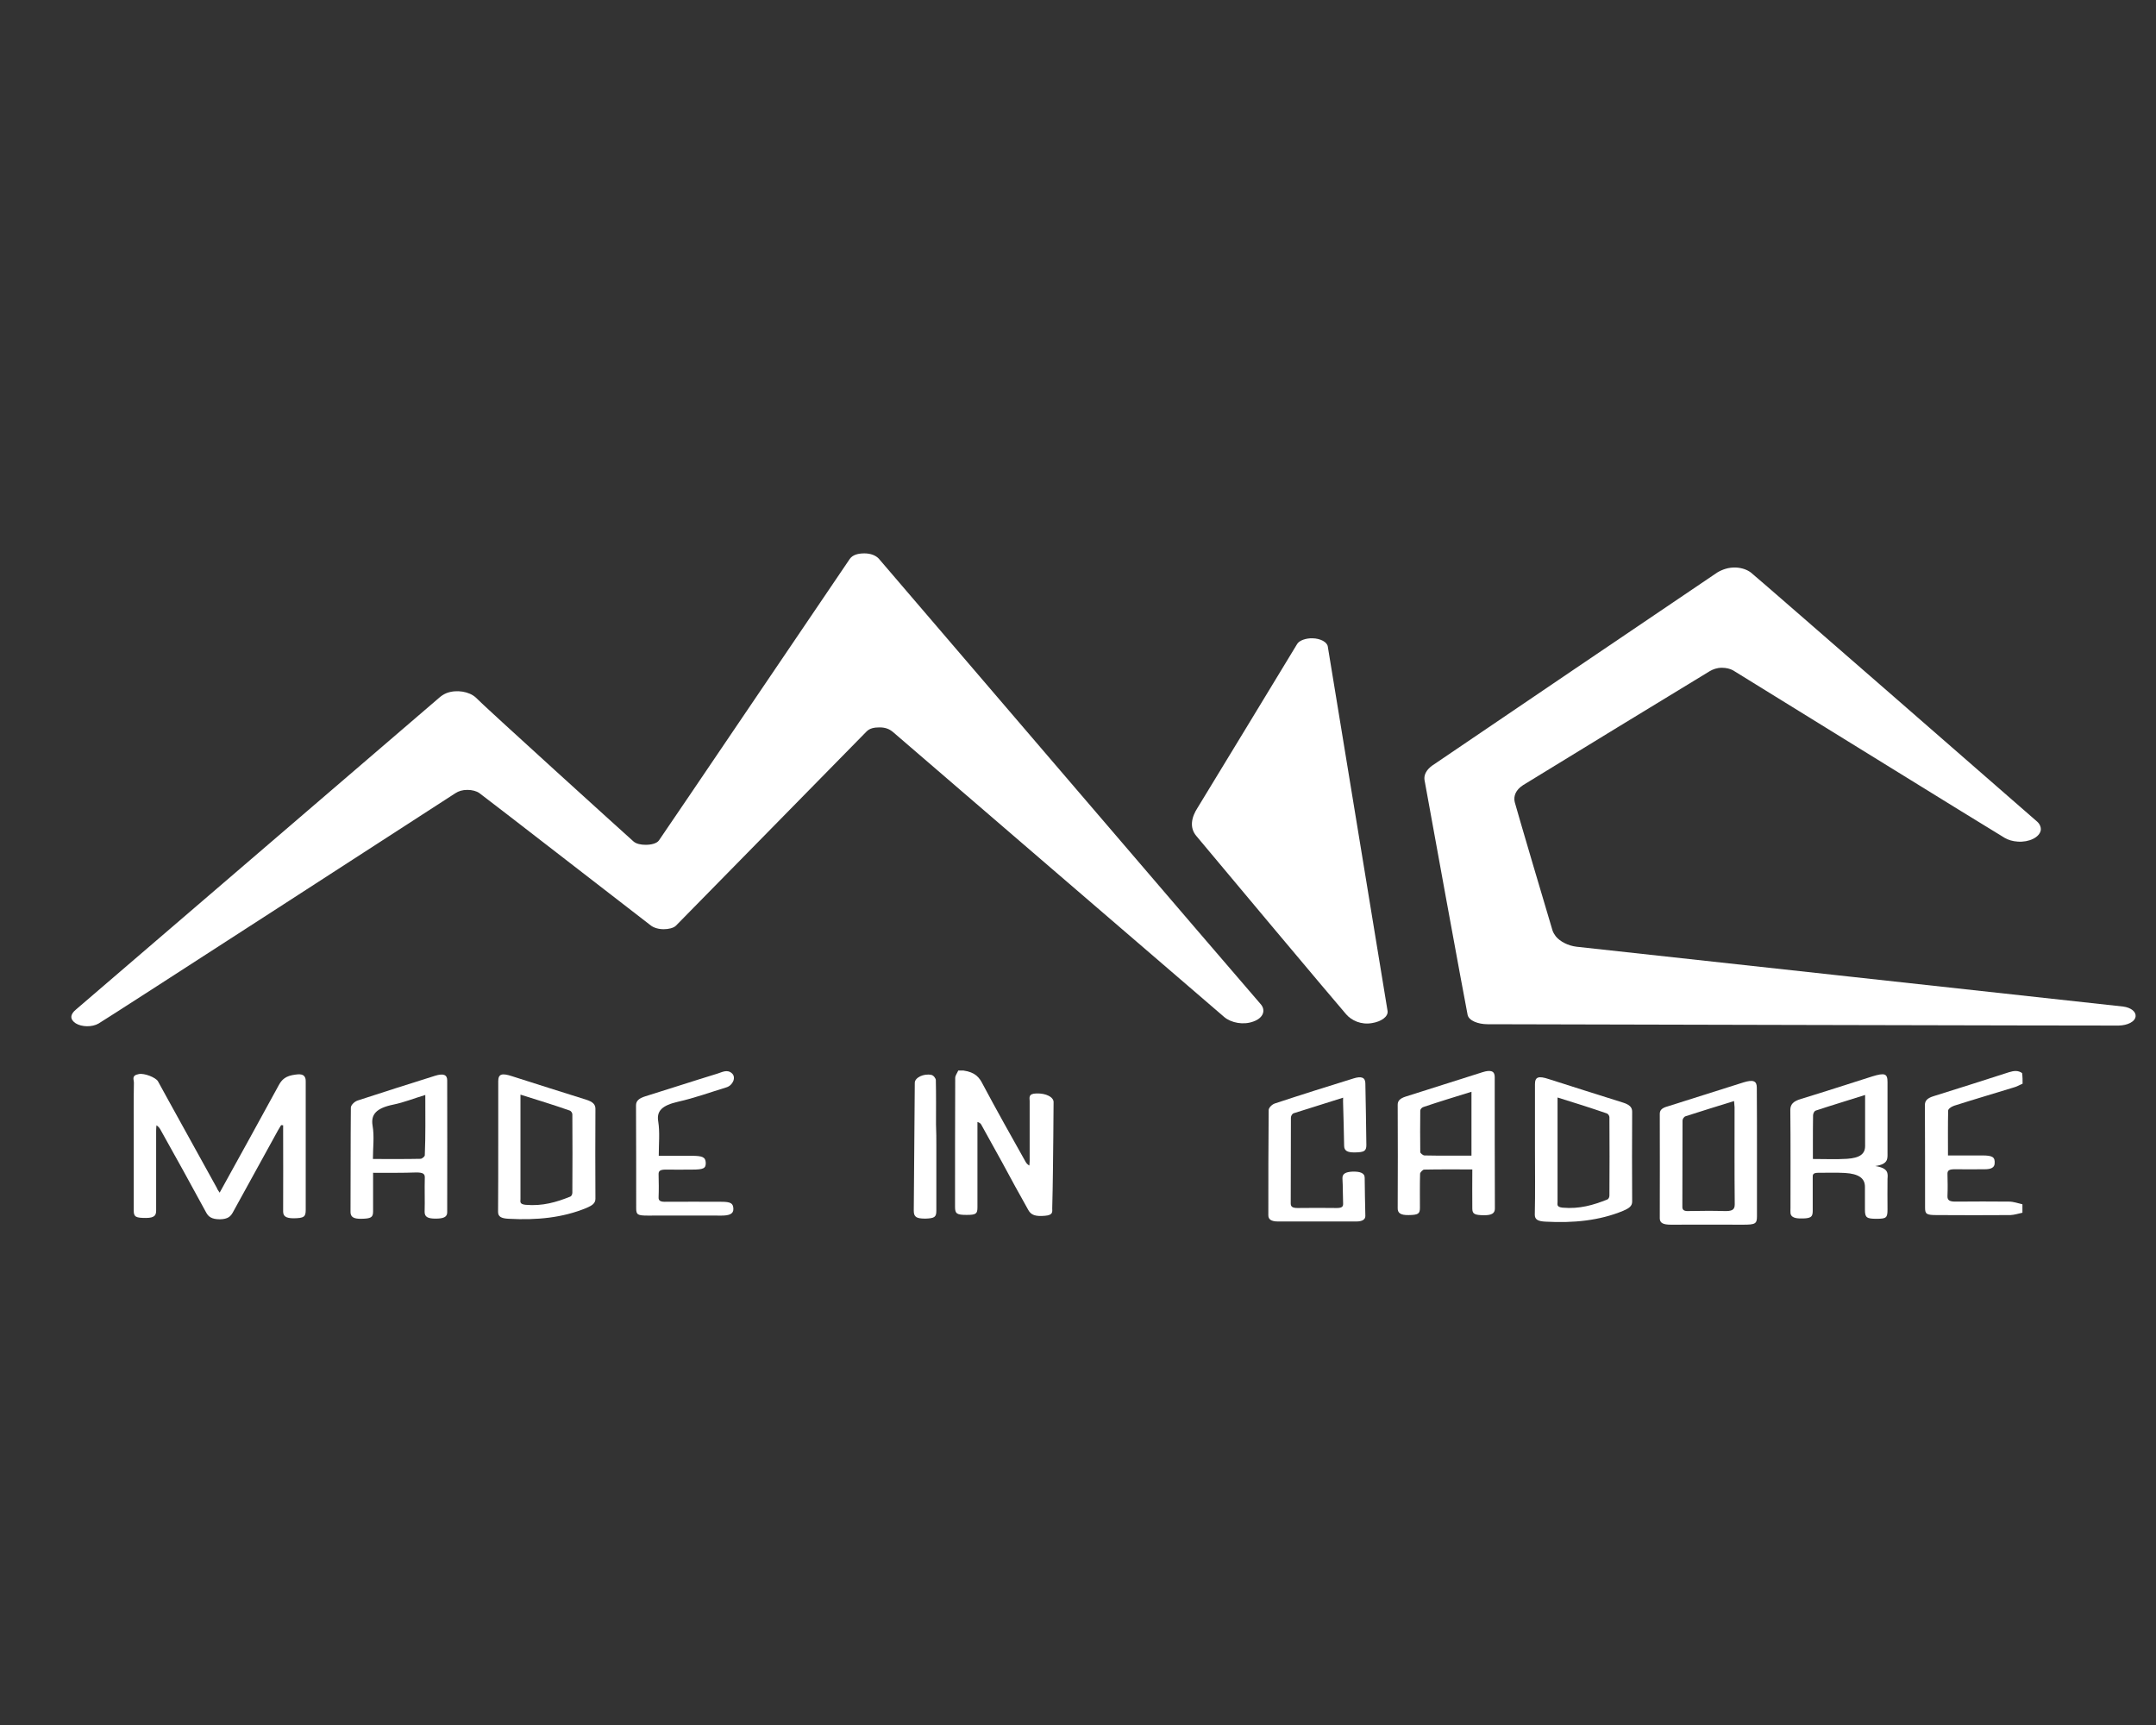 <?xml version="1.0" encoding="utf-8"?>
<!-- Generator: Adobe Illustrator 26.0.2, SVG Export Plug-In . SVG Version: 6.00 Build 0)  -->
<svg version="1.1" id="Calque_1" xmlns="http://www.w3.org/2000/svg" xmlns:xlink="http://www.w3.org/1999/xlink" x="0px" y="0px"
	 viewBox="0 0 1280 1024" style="enable-background:new 0 0 1280 1024;" xml:space="preserve">
<rect x="0" y="0" width="1280" height="1024" fill="#333333" stroke="none"/>
<style type="text/css">
	.st0{fill:#FFFFFF;}
	.st1{fill:none;}
</style>
<g>
	<path class="st0" d="M710.3,496.3c-4.3-5-2.9-11.3,0.7-16.8c1.6-2.6,58.2-95.6,59.1-97.2c1.2-2.1,5.2-3.5,9.1-3.4
		c4.7,0.1,8.7,2.2,9.1,4.9c0.5,2.8,35.2,214.3,35.5,216.4c0.4,3.3-3.7,6.2-9.1,7.1c-6.6,1.2-12.3-1.5-15.5-5.2
		C795.4,597.9,714.2,501.1,710.3,496.3z"/>
	<path class="st0" d="M1209.4,487.7c1.6,1.4,2.4,3.3,2.2,5.1c-0.7,4.2-6.9,7.3-13.7,6.8c-3.1-0.2-5.6-1-7.7-2.2
		c-3-1.6-159.5-98.4-161.2-99.4c-1.7-1-4.2-1.6-6.7-1.6c-3,0-5.3,0.9-7.2,2c-1.8,1-107.8,65.7-110.9,67.7c-4.2,2.7-5.8,6.4-4.9,10.1
		c0.6,2.6,20.7,70.6,22.4,76.1c0.4,1.2,1.1,2.4,2,3.6c2.5,3,7.2,5.5,12.3,6.1c8.7,0.9,320.5,35.1,324.4,35.5
		c4.8,0.6,7.7,3.1,7.5,5.7c-0.2,3.3-4.8,5.5-10.1,5.6c-5.6,0.1-373.3-0.8-374.7-0.8c-5.5,0-11.1-2.1-11.8-5.6
		c-1.2-5.5-25-135.8-25.6-139.5c-0.4-3,1.2-5.9,4.4-8.3c1.6-1.2,167.2-113.3,169.5-114.8c2.9-1.7,6.6-3.1,11.1-2.9
		c3.6,0.2,6.5,1.3,8.7,2.9C1041.3,341.1,1207.5,486,1209.4,487.7z"/>
	<path class="st0" d="M376.1,499.5c1.6,1.4,4.3,2,7.2,2c3.4,0,6.6-0.8,7.9-2.6c1.1-1.4,112-165.3,113.3-167.1
		c1.7-2.4,4.8-3.3,8.7-3.3c3.7,0,6.7,1.2,8.5,3.1c0.7,0.8,222.5,259.8,226.6,264.3c3.4,3.7,1.8,8.4-4.2,10.5
		c-5.9,2.2-13.1,0.8-17.2-2.6c-4.8-4-195.7-168.4-196.8-169.3c-2.3-1.9-4.7-2.7-7.9-2.7c-3.2,0-5.8,0.5-7.7,2.4
		c-1.4,1.4-111.5,113.5-113.2,115.3c-1.4,1.4-4.4,2.1-7.3,2.1c-3.1,0-5.9-0.9-7.6-2.2c-1.4-1-100.2-77.6-101.8-78.6
		c-1.7-1.2-4.3-1.9-7.1-1.9c-3,0-5.2,0.7-7.2,2c-1.9,1.2-207.9,134.6-211.8,136.7c-3.8,2.2-9.9,2.1-13.5-0.1
		c-3.7-2.4-3.4-5.4,0.2-8.3c3.5-2.9,213.1-183,216-185.4c1.1-0.9,2.3-1.7,4-2.4c5.9-2.2,13.3-0.9,17.2,2.6
		C285.8,417.8,373.9,497.6,376.1,499.5z"/>
</g>
<path class="st1" d="M0,620.6c0,0.9,1.3,1.7,2.9,1.7h1274.2c1.7,0,2.9-0.8,2.9-1.7V294.2c0-0.9-1.3-1.7-2.9-1.7H2.9
	c-1.6,0-2.9,0.8-2.9,1.7V620.6z"/>
<g>
	<path class="st0" d="M572,635.5c7.1,1,9.5,4.2,11.5,8.2c8.2,15.4,16.8,30.7,25.4,46c0.5,0.8,1,1.5,2.2,2.2c0.1-0.9,0.2-2,0.2-2.9
		c0-11.8,0-23.7,0-35.4c0-1.9-1-4.4,4-4.5c5.8-0.2,10.2,2.2,10.2,5.1c-0.1,14-0.2,28.1-0.4,42.1c-0.1,7-0.2,13.9-0.4,20.9
		c0,2,0.7,4.1-4.2,4.5c-5.6,0.5-8.3-0.3-10-3.4c-5.3-9.4-10.5-18.9-15.6-28.4c-4.1-7.5-8.2-14.9-12.4-22.4c-0.4-0.6-0.8-1-2.2-1.5
		c0,1,0,2.2,0,3.3c0,15.9,0,31.6,0,47.4c0,3.8-0.8,4.5-6.4,4.5c-5.8,0-6.9-0.7-6.9-4.7c0-25.5,0-51,0.1-76.6c0-1.5,1.2-2.9,1.8-4.4
		C569.9,635.5,570.9,635.5,572,635.5z"/>
	<path class="st0" d="M1200.8,643.3c-1.9,0.8-3.7,1.9-5.8,2.4c-11.7,3.6-23.3,7-34.9,10.7c-1.6,0.5-3.5,1.9-3.5,2.9
		c-0.2,8.6-0.1,17.2-0.1,26.6c7,0,13.7,0,20.4,0c6.1,0,7.6,1,7.3,4.8c-0.1,2.3-2,3.4-5.8,3.4c-6,0-12,0.1-18,0
		c-3.1,0-4.2,0.7-4.2,2.6c0.1,4.4,0.2,8.9,0,13.3c-0.1,2.4,1.1,3.4,5.2,3.3c10.5-0.1,20.9-0.1,31.4,0c2.6,0,5.3,1,7.9,1.6
		c0,1.6,0,3.4,0,5c-2.4,0.5-4.7,1.3-7.1,1.4c-14.5,0.1-29.2,0.1-43.8,0c-6,0-6.9-0.6-6.9-4.3c0-20.4,0-40.7-0.1-61.1
		c0-2.6,1.6-4.1,5.2-5.2c15-4.7,29.9-9.4,44.7-14.2c2.9-0.9,5.4-1.2,7.8,0.5C1200.8,639.1,1200.8,641.2,1200.8,643.3z"/>
	<path class="st0" d="M130.4,708c12-21.8,23.7-42.8,35.1-63.8c1.8-3.3,4-5.6,10-6.3c4.1-0.6,5.4,0.5,5.9,2.6
		c0.1,0.6,0.1,1.3,0.1,1.9c0,25.3,0,50.6,0,75.9c0,4.1-1.1,4.8-7.1,4.9c-4.8,0-6.3-1.3-6.3-4.1c0.1-16,0-31.8,0-47.8
		c0-1,0-2.2,0-3.3c-0.4,0-0.8-0.1-1.2-0.1c-0.6,1-1.2,2-1.8,3c-8.9,16.2-17.9,32.5-26.8,48.7c-1.3,2.4-2.9,4.1-7.7,4.2
		c-4.9,0-6.9-1.5-8.3-4.2c-8.9-16.4-18-32.9-27.2-49.3c-0.5-0.8-1-1.5-2.2-2.3c-0.1,1-0.2,2.1-0.2,3.1c0,15.9,0,31.6,0,47.4
		c0,2.6-0.6,4.5-6,4.5c-6,0-7.3-0.6-7.3-4.3c0-15.2,0-30.4,0-45.6c0-10.1-0.1-20.3,0.1-30.4c0-1.9-1.6-4.3,2.9-5.1
		c3.2-0.7,10.1,2,11.4,4.3c4.2,7.6,8.3,15.2,12.5,22.7c7.5,13.5,14.9,27,22.5,40.7C129,706,129.5,706.6,130.4,708z"/>
	<path class="st0" d="M1113.3,692.2c8.1,1.2,7.5,4.5,7.3,7.7c-0.1,6.1,0,12,0,18.1c0,4.9-0.7,5.5-6.5,5.5c-5.9,0-6.9-0.7-6.9-5.4
		c0-4.5,0-9.1,0-13.6c0-5-3.6-7.7-11.8-8.2c-5.3-0.3-10.7-0.1-16-0.1c-3.4,0-3.2,1.4-3.2,2.8c0,6.6,0,13.3,0,19.9
		c0,3.8-1.4,4.5-7.7,4.4c-3.6-0.1-5.4-1.2-5.5-3.3c-0.1-0.9,0-1.9,0-2.8c0-19.5,0.1-38.8-0.1-58.3c0-3.3,1.7-5.2,6.5-6.6
		c14.2-4.3,28.1-8.9,42.1-13.3c7.5-2.3,9.1-1.7,9.1,3.3c0,14,0,28.1,0,42.1C1120.6,687.7,1121.2,691.1,1113.3,692.2z M1076.3,688
		c7.2,0,13.8,0.3,20.2-0.1c7.7-0.5,10.8-2.9,10.8-7.6c0-7.8,0-15.6,0-23.4c0-2.1,0-4.1,0-6.9c-10.3,3.3-19.8,6.1-29.1,9.2
		c-1.2,0.3-1.8,2-1.8,2.9c-0.1,5.9-0.1,11.8-0.1,17.7C1076.3,682.5,1076.3,685,1076.3,688z"/>
	<path class="st0" d="M1043.1,684c0,12.7,0,25.3,0,38c0,4.5-1,5-8.3,5c-14.3,0-28.5-0.1-42.8,0c-4.6,0-6.6-1-6.6-3.8
		c0.1-20.6,0-41.4,0-62c0-2.2,1.3-3.5,4.6-4.4c15.1-4.8,30.2-9.6,45.2-14.3c5.6-1.7,7.8-0.9,7.8,3.1
		C1043.1,658.2,1043.1,671.1,1043.1,684z M1029.5,653.6c-10.2,3.1-19.5,6.1-28.7,9c-1.1,0.3-1.9,1.7-1.9,2.6
		c-0.1,17.1,0,34.1-0.1,51.3c0,2,1.3,2.6,4.3,2.4c6.7-0.1,13.5-0.2,20.1,0c5.2,0.2,6.7-0.7,6.7-4c-0.2-19.2-0.1-38.3-0.1-57.6
		C1029.7,656.4,1029.6,655.3,1029.5,653.6z"/>
	<path class="st0" d="M874.1,694.2c-9.9,0-19.2-0.1-28.6,0.1c-0.8,0-2.3,1.6-2.4,2.4c-0.2,6.8-0.1,13.5-0.1,20.3
		c0,3.6-1.1,4.2-6.7,4.3c-4.9,0.1-6.6-1.3-6.5-4.2c0.1-20.4,0.1-40.9,0-61.3c0-2.3,1.3-3.7,4.6-4.8c15.3-4.8,30.4-9.7,45.7-14.5
		c5-1.6,7.3-0.7,7.3,2.8c0,26,0,52.1,0.1,78.1c0,2.9-1.9,4-6.5,4c-5.5-0.1-6.9-0.7-6.9-4C874,709.9,874.1,702.3,874.1,694.2z
		 M873.6,686c0-12.8,0-25.2,0-37.9c-10,3.1-19.2,5.9-28.4,9c-1.1,0.3-2,1.4-2,2.2c-0.1,8.2-0.1,16.4,0,24.6c0,0.7,1.7,2,2.5,2
		C854.9,686.1,864.1,686,873.6,686z"/>
	<path class="st0" d="M221.5,696.2c0,7.9,0,15.5,0,23c0,3.5-1.3,4.2-7,4.3c-4.7,0.1-6.4-1.2-6.4-4c0.1-20.6,0-41.4,0.2-62
		c0-1.4,2-3.5,4-4.2c15.3-5,30.7-9.9,46-14.7c4.8-1.5,7.2-0.7,7.2,2.7c0.1,26.1,0,52.3,0,78.4c0,2.9-2.5,3.7-6.9,3.7
		c-4.6,0-6.5-1-6.5-4c0.2-6.8-0.1-13.5,0.1-20.3c0.1-2.3-1.1-3.1-5-3.1C239.2,696.3,230.5,696.2,221.5,696.2z M252.5,650
		c-7,2.1-12.6,4.4-18.9,5.7c-10.3,2.1-13.5,5.9-12.4,12.5c1.1,6.4,0.2,12.9,0.2,19.8c9.9,0,19.1,0.1,28.2-0.1c1,0,2.6-1.4,2.6-2.1
		C252.7,674.2,252.5,662.4,252.5,650z"/>
	<path class="st0" d="M911.3,681.8c0-12.7,0-25.5,0-38.2c0-4.3,2-5.1,8.3-3c14.7,4.7,29.2,9.3,43.9,13.9c3.8,1.2,5.5,2.7,5.5,5.4
		c-0.1,17.8-0.1,35.7,0,53.4c0,2.7-1.9,4-5.4,5.5c-14.1,5.8-29.4,7.3-46,6.4c-4.6-0.2-6.4-1.3-6.4-4.1
		C911.5,707.9,911.3,694.8,911.3,681.8z M924.7,651.5c0,7.1,0,13.6,0,20c0,14,0,28.1,0,42.1c0,1.4-0.7,2.9,3,3.3
		c10.1,0.9,18.4-1.6,26.4-4.8c1-0.3,1.4-1.6,1.4-2.4c0.1-15.5,0.1-31,0-46.5c0-0.8-0.7-2-1.7-2.3
		C944.5,657.7,935.1,654.7,924.7,651.5z"/>
	<path class="st0" d="M797.4,651.6c-10.3,3.3-19.8,6.2-29.2,9.2c-1.1,0.3-1.8,1.7-1.8,2.7c-0.1,17,0,33.9-0.1,50.9
		c0,1.9,1,2.7,4.1,2.7c7.7-0.1,15.5-0.1,23.2,0c2.9,0,3.8-0.7,3.8-2.4c-0.2-5-0.1-10.1-0.4-15.2c-0.1-2.7,1.8-3.8,6-4
		c4.2-0.1,7.2,0.7,7.2,3.6c0.1,7.6,0.2,15.2,0.4,22.7c0,2.2-1.9,3.3-5.4,3.3c-15.5,0-30.9,0-46.4,0c-4.2,0-5.8-1.3-5.8-3.7
		c0-20.7,0-41.6,0.2-62.4c0-1.4,1.9-3.4,3.8-4c15.4-5.1,31-10,46.5-14.8c4.8-1.5,7-0.6,7.1,2.8c0.2,12.2,0.5,24.5,0.6,36.7
		c0,3.6-1.3,4.3-6.7,4.4c-4.6,0.1-6.5-1-6.5-4c-0.1-8.3-0.4-16.4-0.6-24.7C797.3,654.4,797.4,653.3,797.4,651.6z"/>
	<path class="st0" d="M391.1,686.1c7,0,13.1,0,19.2,0c6.9,0,8.5,0.8,8.7,4.1c0.1,3.4-1.3,4.1-8.3,4.1c-5.2,0-10.3,0.1-15.5,0
		c-3.1,0-4.2,0.7-4.2,2.6c0.1,4.7,0.2,9.3,0,13.9c-0.1,2.2,1.4,2.7,4.6,2.6c10.8-0.1,21.6,0,32.5,0c5.8,0,7.2,0.9,7.3,4.2
		c0.1,3-2.4,4-7,4c-14.5-0.1-29.2,0-43.8,0c-6,0-6.9-0.5-6.9-4.3c0-20.4,0-40.7-0.1-61.1c0-2.7,1.7-4.2,5.5-5.4
		c14.2-4.4,28.2-9,42.6-13.4c2.8-0.8,6-2.9,8.9-0.2c2.5,2.3,0.6,7.1-3.4,8.3c-9.5,2.9-18.8,6.3-28.6,8.5
		c-9.6,2.2-12.9,5.5-11.8,11.8C391.8,672.2,391.1,678.9,391.1,686.1z"/>
	<path class="st0" d="M555.9,680.5c0,12.7,0,25.5,0,38.2c0,3.8-1.1,4.5-6.4,4.7c-5.4,0-7-0.9-7-4.7c0.2-25.3,0.4-50.6,0.6-75.9
		c0-3.1,5.3-5.7,9.9-4.7c1.3,0.3,2.6,2.1,2.6,3.1c0.2,8.7,0.1,17.5,0.1,26.2C555.9,671.9,555.9,676.2,555.9,680.5z"/>
	<path class="st0" d="M295.8,680.1c0-12.7,0-25.5,0-38.2c0-4.3,2-5.1,8.3-3c14.7,4.7,29.2,9.3,43.9,13.9c3.8,1.2,5.5,2.7,5.5,5.4
		c-0.1,17.8-0.1,35.7,0,53.4c0,2.7-1.9,4-5.4,5.5c-14.1,5.8-29.4,7.3-46,6.4c-4.6-0.2-6.4-1.3-6.4-4.1
		C295.8,706.3,295.8,693.2,295.8,680.1z M309,649.8c0,7.1,0,13.6,0,20c0,14,0,28.1,0,42.1c0,1.4-0.7,2.9,3,3.3
		c10.1,0.9,18.4-1.6,26.4-4.8c1-0.3,1.4-1.6,1.4-2.4c0.1-15.5,0.1-31,0-46.5c0-0.8-0.7-2-1.7-2.3C329,656,319.5,653.1,309,649.8z"/>
</g>
</svg>
